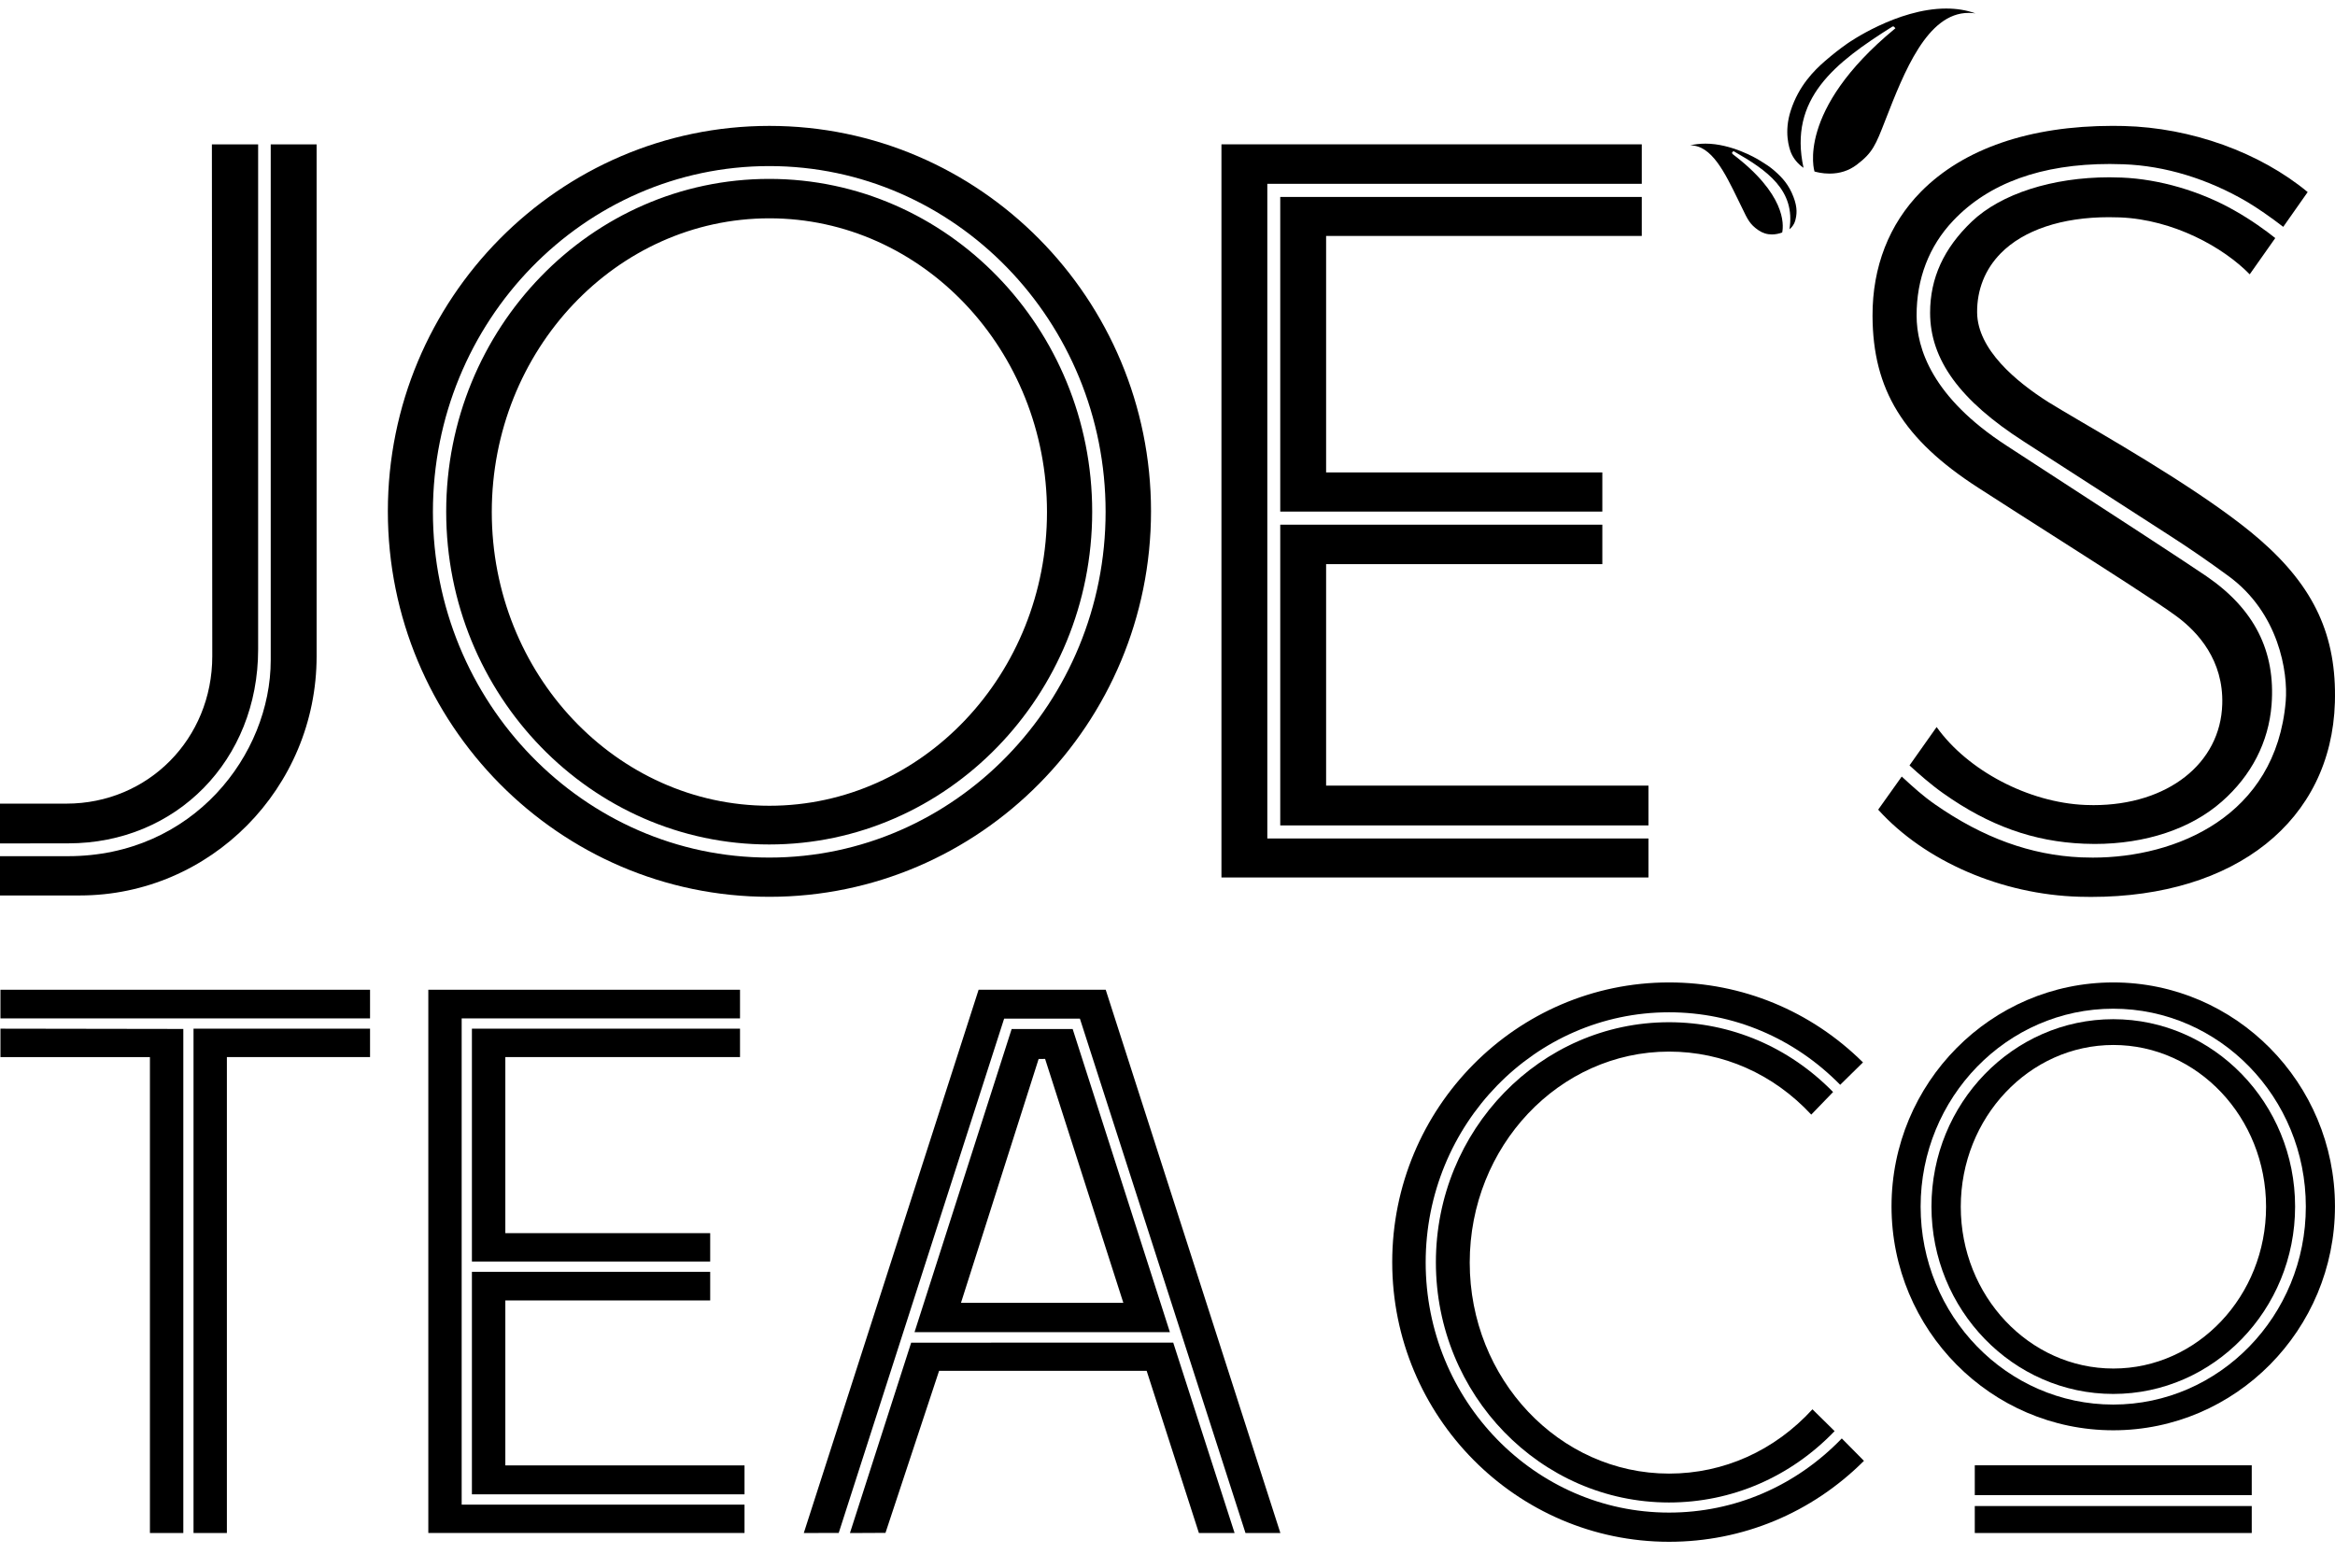 <svg width="67" height="45" viewBox="0 0 67 45" fill="none" xmlns="http://www.w3.org/2000/svg">
<g clip-path="url(#clip0_1282_4617)">
<path d="M64.611 42.05H56.664V42.906H64.611V42.05Z" fill="black"/>
<path d="M64.611 43.219H56.664V43.993H64.611V43.219Z" fill="black"/>
<path d="M52.496 4.982C52.285 4.982 52.12 4.937 52.065 4.922C52.062 4.921 51.519 3.181 54.36 0.833L54.386 0.811L54.344 0.763L54.304 0.76C52.65 1.801 51.317 2.828 51.75 4.816C51.589 4.706 51.461 4.551 51.391 4.382C51.34 4.254 51.183 3.788 51.383 3.174C51.612 2.462 52.054 2.022 52.367 1.751C52.603 1.549 52.768 1.418 53.002 1.253C53.015 1.243 54.432 0.245 55.844 0.245C56.146 0.245 56.427 0.291 56.682 0.383C56.618 0.375 56.551 0.37 56.486 0.37C55.296 0.37 54.633 2.075 54.099 3.445C53.819 4.165 53.735 4.383 53.271 4.732C53.05 4.898 52.79 4.982 52.496 4.982Z" fill="black"/>
<path d="M50.842 6.728C50.702 6.728 50.573 6.687 50.457 6.607C50.213 6.441 50.147 6.301 49.985 5.963L49.881 5.75C49.486 4.938 49.112 4.172 48.504 4.172C48.501 4.172 48.498 4.172 48.494 4.172C48.626 4.141 48.775 4.122 48.935 4.122C49.677 4.122 50.388 4.54 50.466 4.588L50.535 4.63C50.659 4.707 50.779 4.78 50.917 4.901C51.15 5.104 51.331 5.309 51.46 5.647C51.585 5.968 51.557 6.17 51.509 6.342C51.482 6.433 51.419 6.523 51.346 6.58C51.526 5.458 50.7 4.884 49.762 4.349L49.738 4.335L49.696 4.384L49.713 4.42C51.226 5.562 51.187 6.432 51.138 6.672C51.046 6.706 50.944 6.728 50.842 6.728Z" fill="black"/>
<path d="M22.077 25.736C16.04 25.736 11.129 20.773 11.129 14.674C11.129 8.575 16.041 3.613 22.077 3.613C28.114 3.613 33.027 8.575 33.027 14.674C33.026 20.773 28.114 25.736 22.077 25.736ZM22.073 4.766C16.752 4.766 12.422 9.217 12.422 14.687C12.422 20.158 16.752 24.61 22.073 24.61C27.395 24.61 31.724 20.158 31.724 14.687C31.724 9.217 27.395 4.766 22.073 4.766ZM22.071 24.234C16.961 24.234 12.803 19.95 12.803 14.684C12.803 9.418 16.961 5.134 22.071 5.134C27.181 5.134 31.339 9.418 31.339 14.684C31.339 19.95 27.181 24.234 22.071 24.234ZM22.077 6.265C17.685 6.265 14.111 10.047 14.111 14.694C14.111 19.342 17.685 23.123 22.077 23.123C26.468 23.123 30.042 19.342 30.042 14.694C30.042 10.047 26.468 6.265 22.077 6.265Z" fill="black"/>
<path d="M60.638 28.193C57.13 28.193 54.275 31.076 54.275 34.619C54.275 38.162 57.13 41.045 60.638 41.045C64.146 41.045 66.999 38.162 66.999 34.619C66.999 31.076 64.146 28.193 60.638 28.193ZM60.636 40.307C57.589 40.307 55.11 37.758 55.11 34.626C55.11 31.494 57.589 28.947 60.636 28.947C63.684 28.947 66.163 31.494 66.163 34.626C66.163 37.758 63.684 40.307 60.636 40.307Z" fill="black"/>
<path d="M60.638 29.248C57.762 29.248 55.421 31.66 55.421 34.625C55.421 37.589 57.762 40.002 60.638 40.002C63.514 40.002 65.855 37.589 65.855 34.625C65.855 31.66 63.514 29.248 60.638 29.248ZM60.642 39.273C58.227 39.273 56.262 37.19 56.262 34.63C56.262 32.07 58.227 29.988 60.642 29.988C63.057 29.988 65.022 32.07 65.022 34.63C65.022 37.19 63.057 39.273 60.642 39.273Z" fill="black"/>
<path d="M47.892 44.245C43.511 44.245 39.948 40.645 39.948 36.22C39.948 31.793 43.511 28.193 47.892 28.193C49.988 28.193 51.963 29.008 53.456 30.488L52.802 31.131C51.484 29.789 49.74 29.05 47.89 29.05C44.039 29.05 40.908 32.271 40.908 36.228C40.908 40.187 44.039 43.407 47.89 43.407C49.766 43.407 51.525 42.651 52.848 41.279L53.484 41.922C51.984 43.42 50 44.245 47.892 44.245Z" fill="black"/>
<path d="M47.889 43.117C44.202 43.117 41.201 40.025 41.201 36.225C41.201 32.426 44.202 29.335 47.889 29.335C49.663 29.335 51.335 30.046 52.598 31.338L51.972 31.986C50.887 30.82 49.438 30.178 47.892 30.178C44.738 30.178 42.172 32.894 42.172 36.232C42.172 39.572 44.738 42.288 47.892 42.288C49.459 42.288 50.917 41.633 52.006 40.443L52.642 41.069C51.372 42.39 49.687 43.117 47.889 43.117Z" fill="black"/>
<path d="M35.048 25.181V4.142H47.109V5.275H36.364V24.062H47.3V25.181H35.048Z" fill="black"/>
<path d="M36.735 14.681V5.652H47.109V6.771H38.051V13.557H45.977V14.681H36.735Z" fill="black"/>
<path d="M36.735 23.687V15.057H45.977V16.189H38.051V22.545H47.3V23.687H36.735Z" fill="black"/>
<path d="M12.29 43.992V28.403H21.234V29.225H13.247V43.179H21.363V43.992H12.29Z" fill="black"/>
<path d="M13.541 36.202V29.52H21.234V30.335H14.5V35.388H20.378V36.202H13.541Z" fill="black"/>
<path d="M13.541 42.883V36.498H20.378V37.319H14.5V42.053H21.363V42.883H13.541Z" fill="black"/>
<path d="M24.388 43.994L26.145 38.531L33.664 38.529L35.425 43.993H34.401L32.902 39.339H26.946L25.408 43.989L24.388 43.994Z" fill="black"/>
<path d="M26.241 38.23L29.028 29.53H30.779L33.569 38.23H26.241ZM27.574 37.388H32.233L29.988 30.388L29.802 30.39L27.574 37.388Z" fill="black"/>
<path d="M35.738 43.994H36.739L31.727 28.403H28.08L23.064 43.993L24.066 43.991L28.805 29.255L28.814 29.231H28.838H30.963H30.986L30.994 29.255L35.738 43.994Z" fill="black"/>
<path d="M5.553 43.993V29.52H10.618V30.335H6.51V43.993H5.553Z" fill="black"/>
<path d="M4.302 43.993V30.335H0.013V29.52L5.26 29.528V43.993H4.302Z" fill="black"/>
<path d="M10.618 28.403H0.013V29.225H10.618V28.403Z" fill="black"/>
<path d="M0 23.062H1.904C4.251 23.062 6.091 21.203 6.091 18.83L6.08 4.144H7.407V18.636C7.407 21.809 5.064 24.202 1.956 24.202L0 24.204V23.062Z" fill="black"/>
<path d="M0 25.697V24.571L1.948 24.57C5.543 24.57 7.768 21.651 7.768 18.947V4.144H9.085V18.83C9.085 22.616 6.037 25.697 2.29 25.697H0Z" fill="black"/>
<path d="M60.1 24.219C59.999 24.219 59.898 24.216 59.797 24.212C58.351 24.153 57.069 23.694 55.761 22.767C55.414 22.523 55.046 22.2 54.791 21.965L55.569 20.864C56.462 22.115 58.207 23.032 59.833 23.1C59.913 23.104 59.991 23.105 60.069 23.105C62.195 23.105 63.716 21.913 63.765 20.207C63.803 18.951 63.072 18.141 62.45 17.683C61.919 17.292 60.465 16.364 58.923 15.38C58.208 14.924 57.464 14.45 56.757 13.993C54.614 12.61 53.737 11.182 53.73 9.064C53.725 7.66 54.206 6.429 55.118 5.503C56.338 4.266 58.243 3.612 60.621 3.612C60.725 3.612 60.831 3.614 60.937 3.616C62.869 3.663 64.838 4.371 66.216 5.512L65.515 6.51C65.143 6.223 64.784 5.976 64.479 5.793C63.348 5.13 62.121 4.757 60.931 4.714C60.798 4.709 60.668 4.706 60.539 4.706C58.577 4.706 57.063 5.254 56.042 6.335C55.352 7.062 54.99 8.004 54.995 9.06C54.995 9.997 55.441 11.403 57.573 12.787L58.386 13.316C60.406 14.627 62.693 16.113 63.315 16.539C64.688 17.48 65.298 18.687 65.18 20.226C65.096 21.294 64.605 22.253 63.756 23C62.865 23.786 61.565 24.219 60.1 24.219Z" fill="black"/>
<path d="M59.998 25.739C59.887 25.739 59.774 25.737 59.663 25.734C57.436 25.671 55.228 24.715 53.892 23.235L54.568 22.285C54.924 22.613 55.187 22.85 55.525 23.085C56.901 24.044 58.273 24.54 59.712 24.604C59.826 24.608 59.94 24.611 60.051 24.611H60.052C62.431 24.611 65.304 23.436 65.586 20.126C65.655 19.287 65.388 17.584 63.941 16.529C63.364 16.106 62.822 15.733 62.284 15.387C61.541 14.91 60.766 14.41 60.008 13.919C59.342 13.489 58.689 13.067 58.078 12.675C56.239 11.496 55.382 10.321 55.382 8.975C55.382 7.981 55.774 7.126 56.577 6.359C57.411 5.564 58.888 5.088 60.529 5.088C60.647 5.088 60.765 5.091 60.883 5.096C61.956 5.14 63.13 5.482 64.104 6.034C64.607 6.317 65.02 6.62 65.286 6.832L64.553 7.872C63.799 7.098 62.365 6.301 60.832 6.239C60.723 6.235 60.617 6.233 60.511 6.233C59.167 6.233 58.064 6.601 57.407 7.271C56.96 7.726 56.726 8.313 56.731 8.965C56.739 10.028 57.849 10.953 58.778 11.541C58.976 11.665 59.299 11.854 59.699 12.09C61.127 12.927 63.514 14.327 64.843 15.486C66.409 16.85 67.052 18.248 66.997 20.159C66.896 23.549 64.149 25.739 59.998 25.739Z" fill="black"/>
</g>
<defs>
<clipPath id="clip0_1282_4617">
<rect width="67" height="44" fill="white" transform="translate(0 0.245)"/>
</clipPath>
</defs>
</svg>
